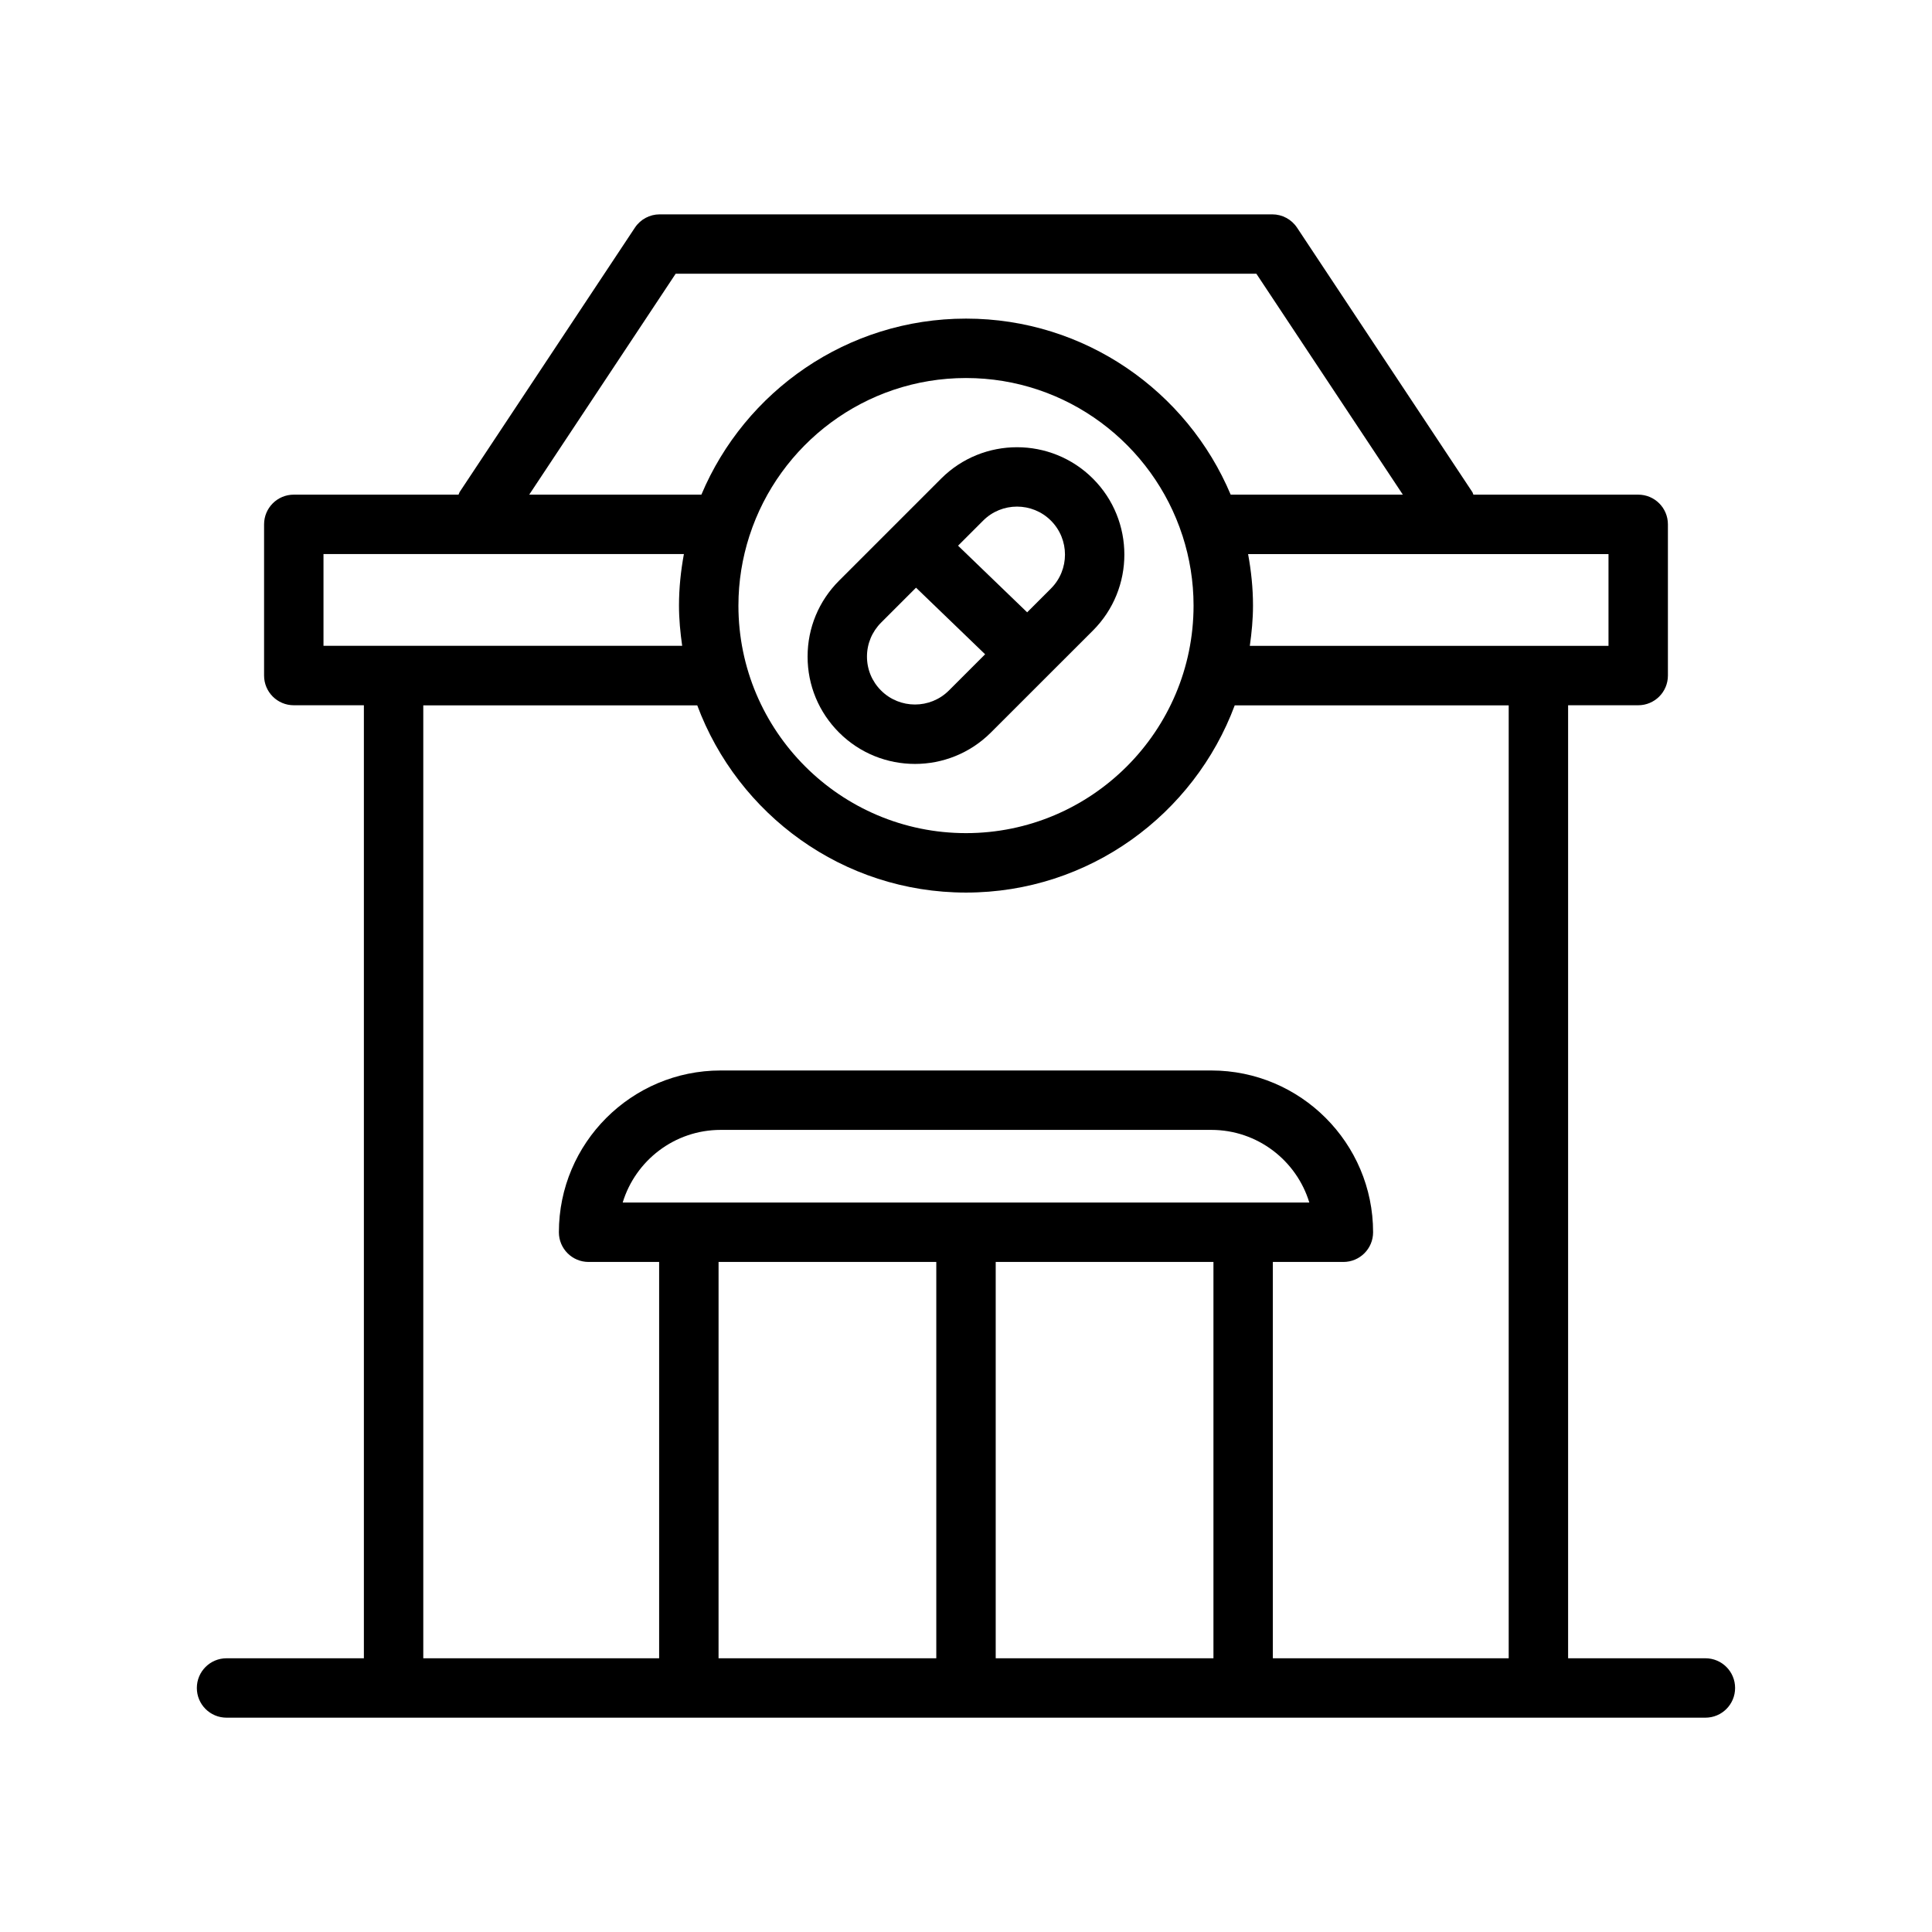 <?xml version="1.0" encoding="UTF-8"?>
<!-- Uploaded to: ICON Repo, www.iconrepo.com, Generator: ICON Repo Mixer Tools -->
<svg fill="#000000" width="800px" height="800px" version="1.1" viewBox="144 144 512 512" xmlns="http://www.w3.org/2000/svg">
 <g>
  <path d="m386.48 346.45c7.281 0 14.57-2.777 20.121-8.328l15.359-15.352s0.008 0 0.008-0.008c0 0 0-0.008 0.008-0.008l11.668-11.66c11.098-11.098 11.098-29.148 0-40.25-11.098-11.09-29.141-11.109-40.242 0l-27.039 27.039c-5.375 5.375-8.344 12.523-8.344 20.129 0 7.606 2.969 14.746 8.344 20.121 5.547 5.547 12.828 8.316 20.117 8.316zm27.035-68.195c3.258 0 6.519 1.242 8.996 3.723 4.961 4.961 4.961 13.027 0 17.988l-6.305 6.305-18.309-17.656 6.637-6.637c2.469-2.481 5.727-3.723 8.98-3.723zm-36.023 30.754 9.266-9.266 18.309 17.648-9.598 9.598c-4.961 4.961-13.035 4.945-17.98 0-2.41-2.402-3.731-5.59-3.731-8.988 0.004-3.402 1.332-6.582 3.734-8.992z"/>
  <path d="m595.96 583.46h-36.395v-252.56h18.578c4.352 0 7.871-3.519 7.871-7.871v-40.07c0-4.352-3.519-7.871-7.871-7.871h-43.676c-0.117-0.227-0.141-0.473-0.285-0.691l-46.453-70.07c-1.457-2.195-3.922-3.519-6.559-3.519h-162.35c-2.637 0-5.102 1.324-6.559 3.519l-46.453 70.07c-0.141 0.219-0.164 0.465-0.285 0.691h-43.668c-4.352 0-7.871 3.519-7.871 7.871v40.07c0 4.352 3.519 7.871 7.871 7.871h18.578v252.56h-36.395c-4.352 0-7.871 3.519-7.871 7.871s3.519 7.871 7.871 7.871h391.91c4.352 0 7.871-3.519 7.871-7.871s-3.519-7.871-7.863-7.871zm-256.27-278.98c0-6.414 1.031-12.594 2.898-18.406 0.023-0.055 0.039-0.102 0.055-0.156 7.848-24.191 30.574-41.738 57.355-41.738s49.508 17.555 57.355 41.738c0.023 0.055 0.031 0.102 0.055 0.156 1.867 5.809 2.898 11.988 2.898 18.406 0 33.258-27.055 60.309-60.309 60.309-33.254-0.004-60.309-27.051-60.309-60.309zm230.58 10.672h-95.055c0.496-3.496 0.844-7.039 0.844-10.668 0-4.668-0.488-9.219-1.301-13.648h95.512zm-247.21-98.613h153.89l38.816 58.543h-45.625c-11.523-27.371-38.613-46.648-70.133-46.648-31.52 0-58.605 19.27-70.133 46.648h-45.625zm-93.332 74.289h95.512c-0.812 4.441-1.301 8.988-1.301 13.648 0 3.629 0.348 7.172 0.844 10.668h-95.055zm243.72 171.86h-164.43c3.387-11.133 13.746-19.254 25.969-19.254h130.03c12.227 0 22.586 8.125 25.969 19.254zm-139.02 15.742h57.699v105.03h-57.703zm73.445 105.03v-105.03h57.703v105.03zm73.445 0v-105.03h18.695c4.352 0 7.871-3.519 7.871-7.871 0-23.641-19.23-42.871-42.871-42.871h-130.03c-23.641 0-42.871 19.23-42.871 42.871 0 4.352 3.519 7.871 7.871 7.871h18.695v105.03l-62.504 0.004v-252.54h72.605c10.777 28.922 38.59 49.617 71.219 49.617s60.441-20.695 71.219-49.617h72.605v252.54z"/>
 </g>
</svg>